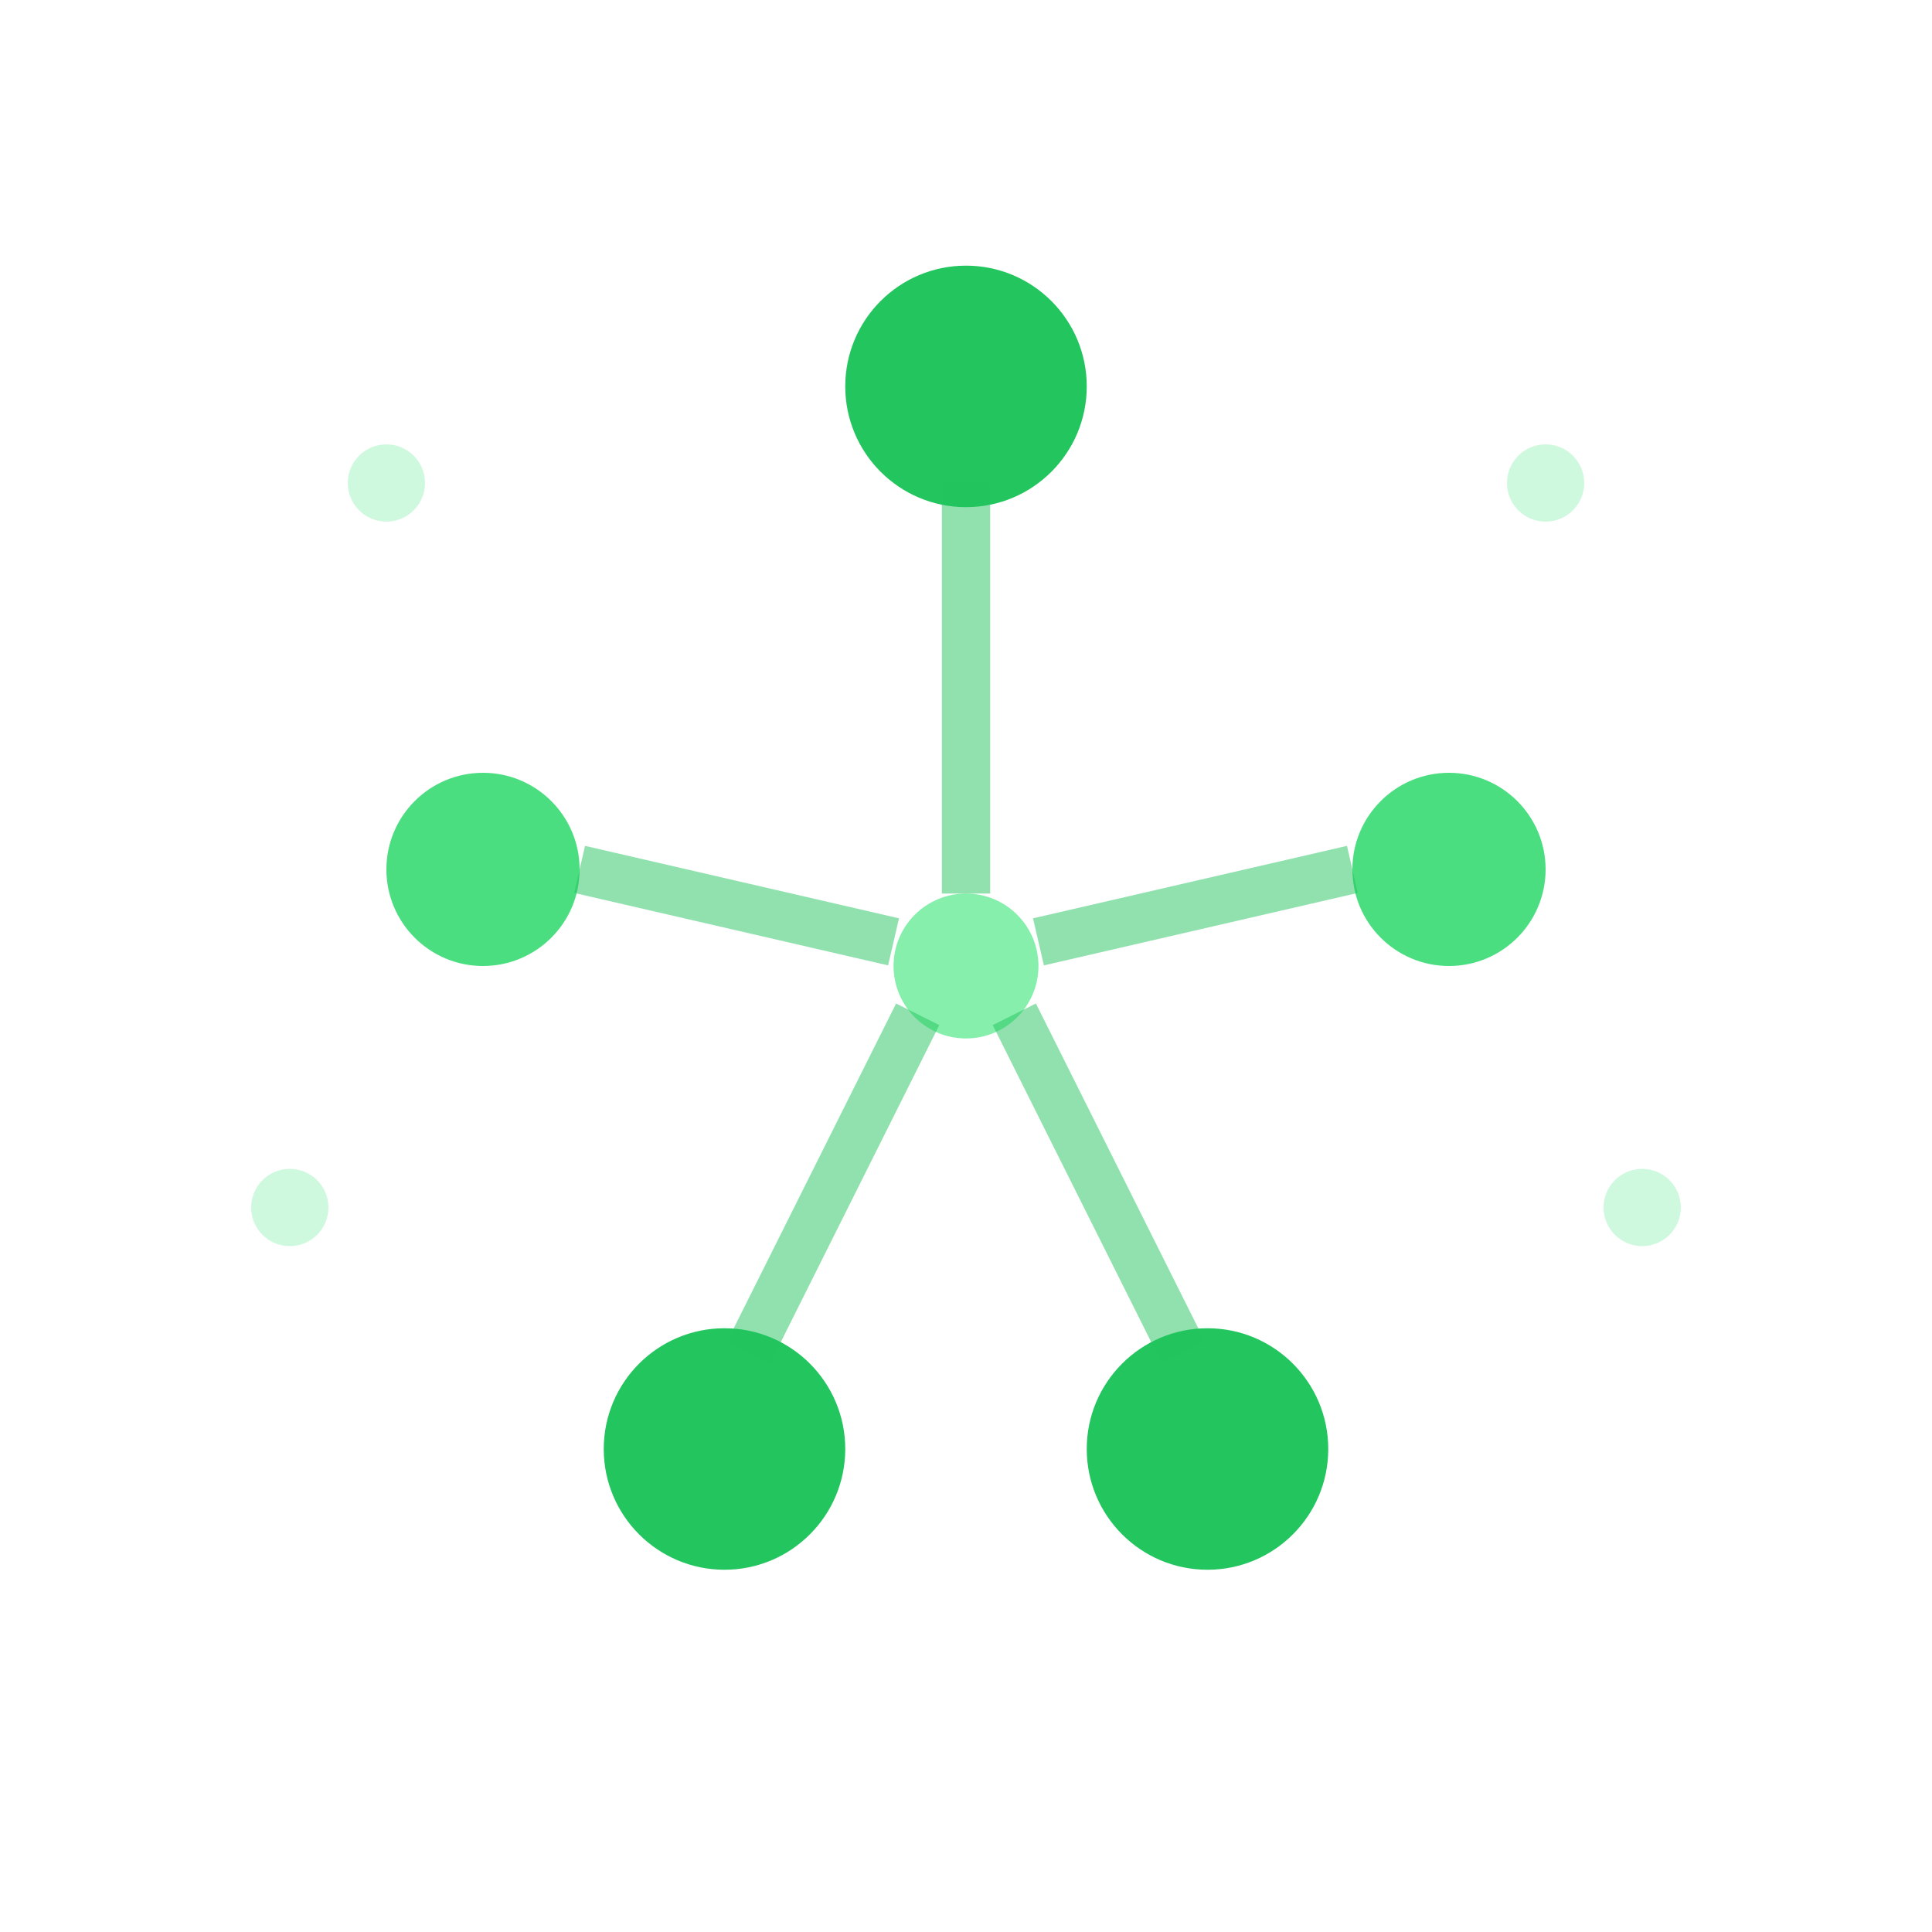 <svg width="40" height="40" viewBox="0 0 40 40" fill="none" xmlns="http://www.w3.org/2000/svg">
  <circle cx="20" cy="8" r="2.5" fill="#22c55e"/>
  <circle cx="10" cy="18" r="2" fill="#4ade80"/>
  <circle cx="30" cy="18" r="2" fill="#4ade80"/>
  <circle cx="15" cy="30" r="2.5" fill="#22c55e"/>
  <circle cx="25" cy="30" r="2.5" fill="#22c55e"/>
  <circle cx="20" cy="20" r="1.5" fill="#86efac"/>

  <line x1="20" y1="10" x2="20" y2="18.5" stroke="#22c55e" stroke-width="1" opacity="0.5"/>
  <line x1="12" y1="18" x2="18.5" y2="19.5" stroke="#22c55e" stroke-width="1" opacity="0.5"/>
  <line x1="28" y1="18" x2="21.5" y2="19.5" stroke="#22c55e" stroke-width="1" opacity="0.5"/>
  <line x1="19" y1="21" x2="15.5" y2="28" stroke="#22c55e" stroke-width="1" opacity="0.5"/>
  <line x1="21" y1="21" x2="24.5" y2="28" stroke="#22c55e" stroke-width="1" opacity="0.5"/>

  <circle cx="8" cy="10" r="0.8" fill="#bbf7d0" opacity="0.7"/>
  <circle cx="32" cy="10" r="0.8" fill="#bbf7d0" opacity="0.7"/>
  <circle cx="6" cy="25" r="0.8" fill="#bbf7d0" opacity="0.7"/>
  <circle cx="34" cy="25" r="0.8" fill="#bbf7d0" opacity="0.7"/>
</svg>

